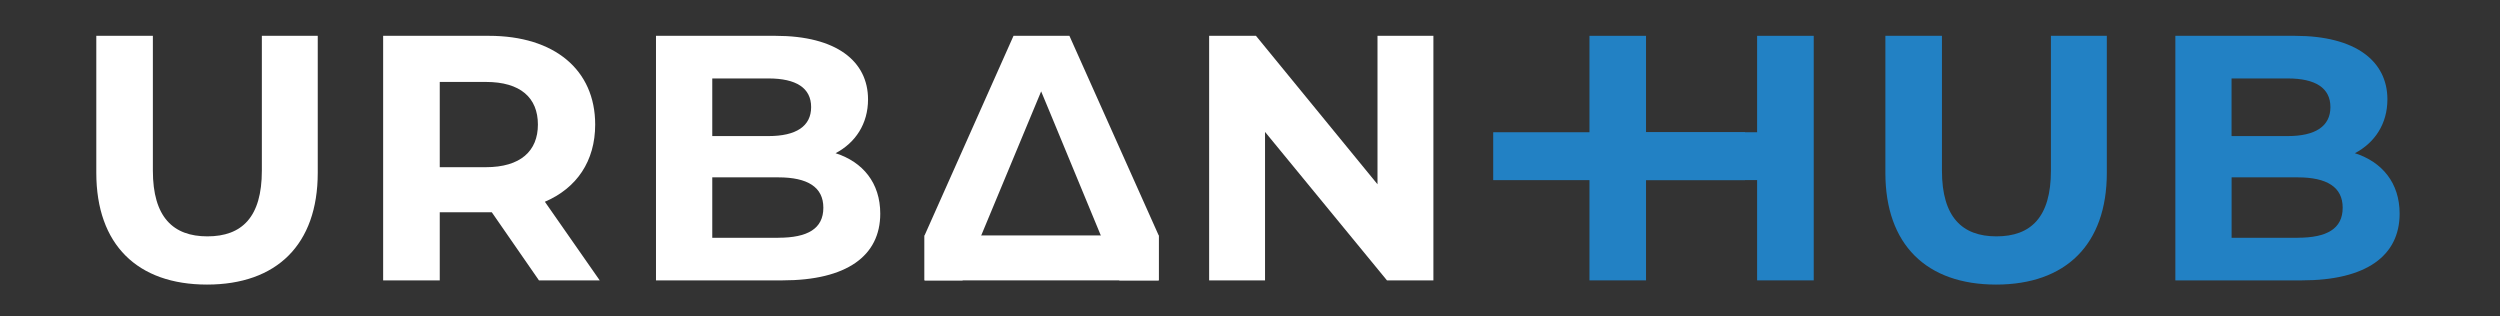 <?xml version="1.0" encoding="UTF-8"?> <svg xmlns="http://www.w3.org/2000/svg" xmlns:xlink="http://www.w3.org/1999/xlink" version="1.1" id="Layer_1" x="0px" y="0px" viewBox="0 0 595.28 75.26" style="enable-background:new 0 0 595.28 75.26;" xml:space="preserve"><rect x="0" y="0" width="595.28" height="75.26" fill="#333333" stroke="none"/> <style type="text/css"> .st0{fill:#FFFFFF;} .st1{fill:#2281C4;} </style> <g> <path class="st0" d="M22.93,41.14V8.53h13.47v32.11c0,11.06,4.82,15.64,12.98,15.64c8.23,0,12.97-4.58,12.97-15.64V8.53h13.31 v32.61c0,17.13-9.81,26.62-26.37,26.62S22.93,58.27,22.93,41.14"></path> <path class="st0" d="M142.8,66.76h-14.47L117.1,50.54h-12.39v16.22H91.23V8.53h25.2c15.56,0,25.29,8.07,25.29,21.13 c0,8.73-4.41,15.14-11.98,18.38L142.8,66.76z M115.69,19.51h-10.98v20.3h10.98c8.23,0,12.39-3.83,12.39-10.15 C128.08,23.26,123.92,19.51,115.69,19.51"></path> <path class="st0" d="M209.6,50.87c0,10.06-7.98,15.89-23.29,15.89H156.2V8.53h28.45c14.56,0,22.04,6.07,22.04,15.14 c0,5.82-2.99,10.31-7.73,12.81C205.45,38.56,209.6,43.55,209.6,50.87 M169.6,18.68V32.4h13.39c6.57,0,10.15-2.33,10.15-6.9 s-3.58-6.82-10.15-6.82H169.6z M185.32,56.61c6.99,0,10.73-2.16,10.73-7.15c0-4.91-3.74-7.23-10.73-7.23H169.6v14.39H185.32z"></path> <polygon class="st0" points="328,8.53 341.31,8.53 341.31,66.76 330.25,66.76 301.22,31.41 301.22,66.76 287.91,66.76 287.91,8.53 299.06,8.53 328,43.88 "></polygon> <polygon class="st1" points="418.39,8.53 431.87,8.53 431.87,66.76 418.39,66.76 418.39,42.88 391.94,42.88 391.94,66.76 378.47,66.76 378.47,8.53 391.94,8.53 391.94,31.49 418.39,31.49 "></polygon> <path class="st1" d="M448.93,41.14V8.53h13.47v32.11c0,11.06,4.82,15.64,12.97,15.64c8.23,0,12.98-4.58,12.98-15.64V8.53h13.31 v32.61c0,17.13-9.82,26.62-26.37,26.62C458.74,67.76,448.93,58.27,448.93,41.14"></path> <path class="st1" d="M571.38,50.87c0,10.06-7.98,15.89-23.29,15.89h-30.11V8.53h28.45c14.56,0,22.04,6.07,22.04,15.14 c0,5.82-3,10.31-7.74,12.81C567.21,38.56,571.38,43.55,571.38,50.87 M531.36,18.68V32.4h13.39c6.57,0,10.15-2.33,10.15-6.9 s-3.58-6.82-10.15-6.82H531.36z M547.09,56.61c6.99,0,10.73-2.16,10.73-7.15c0-4.91-3.74-7.23-10.73-7.23h-15.72v14.39H547.09z"></path> <path class="st0" d="M254.64,8.53h-13.31l-21.18,47.53v10.7h9.04c0.11-0.27,18.6-44.73,18.72-45c0.11,0.26,0.04,0.01,18.63,45h9.36 v-10.7C275.36,54.87,254.64,8.53,254.64,8.53"></path> <rect x="220.15" y="56.06" class="st0" width="55.75" height="10.7"></rect> <rect x="355.55" y="31.49" class="st1" width="59.96" height="11.4"></rect> </g> </svg> 